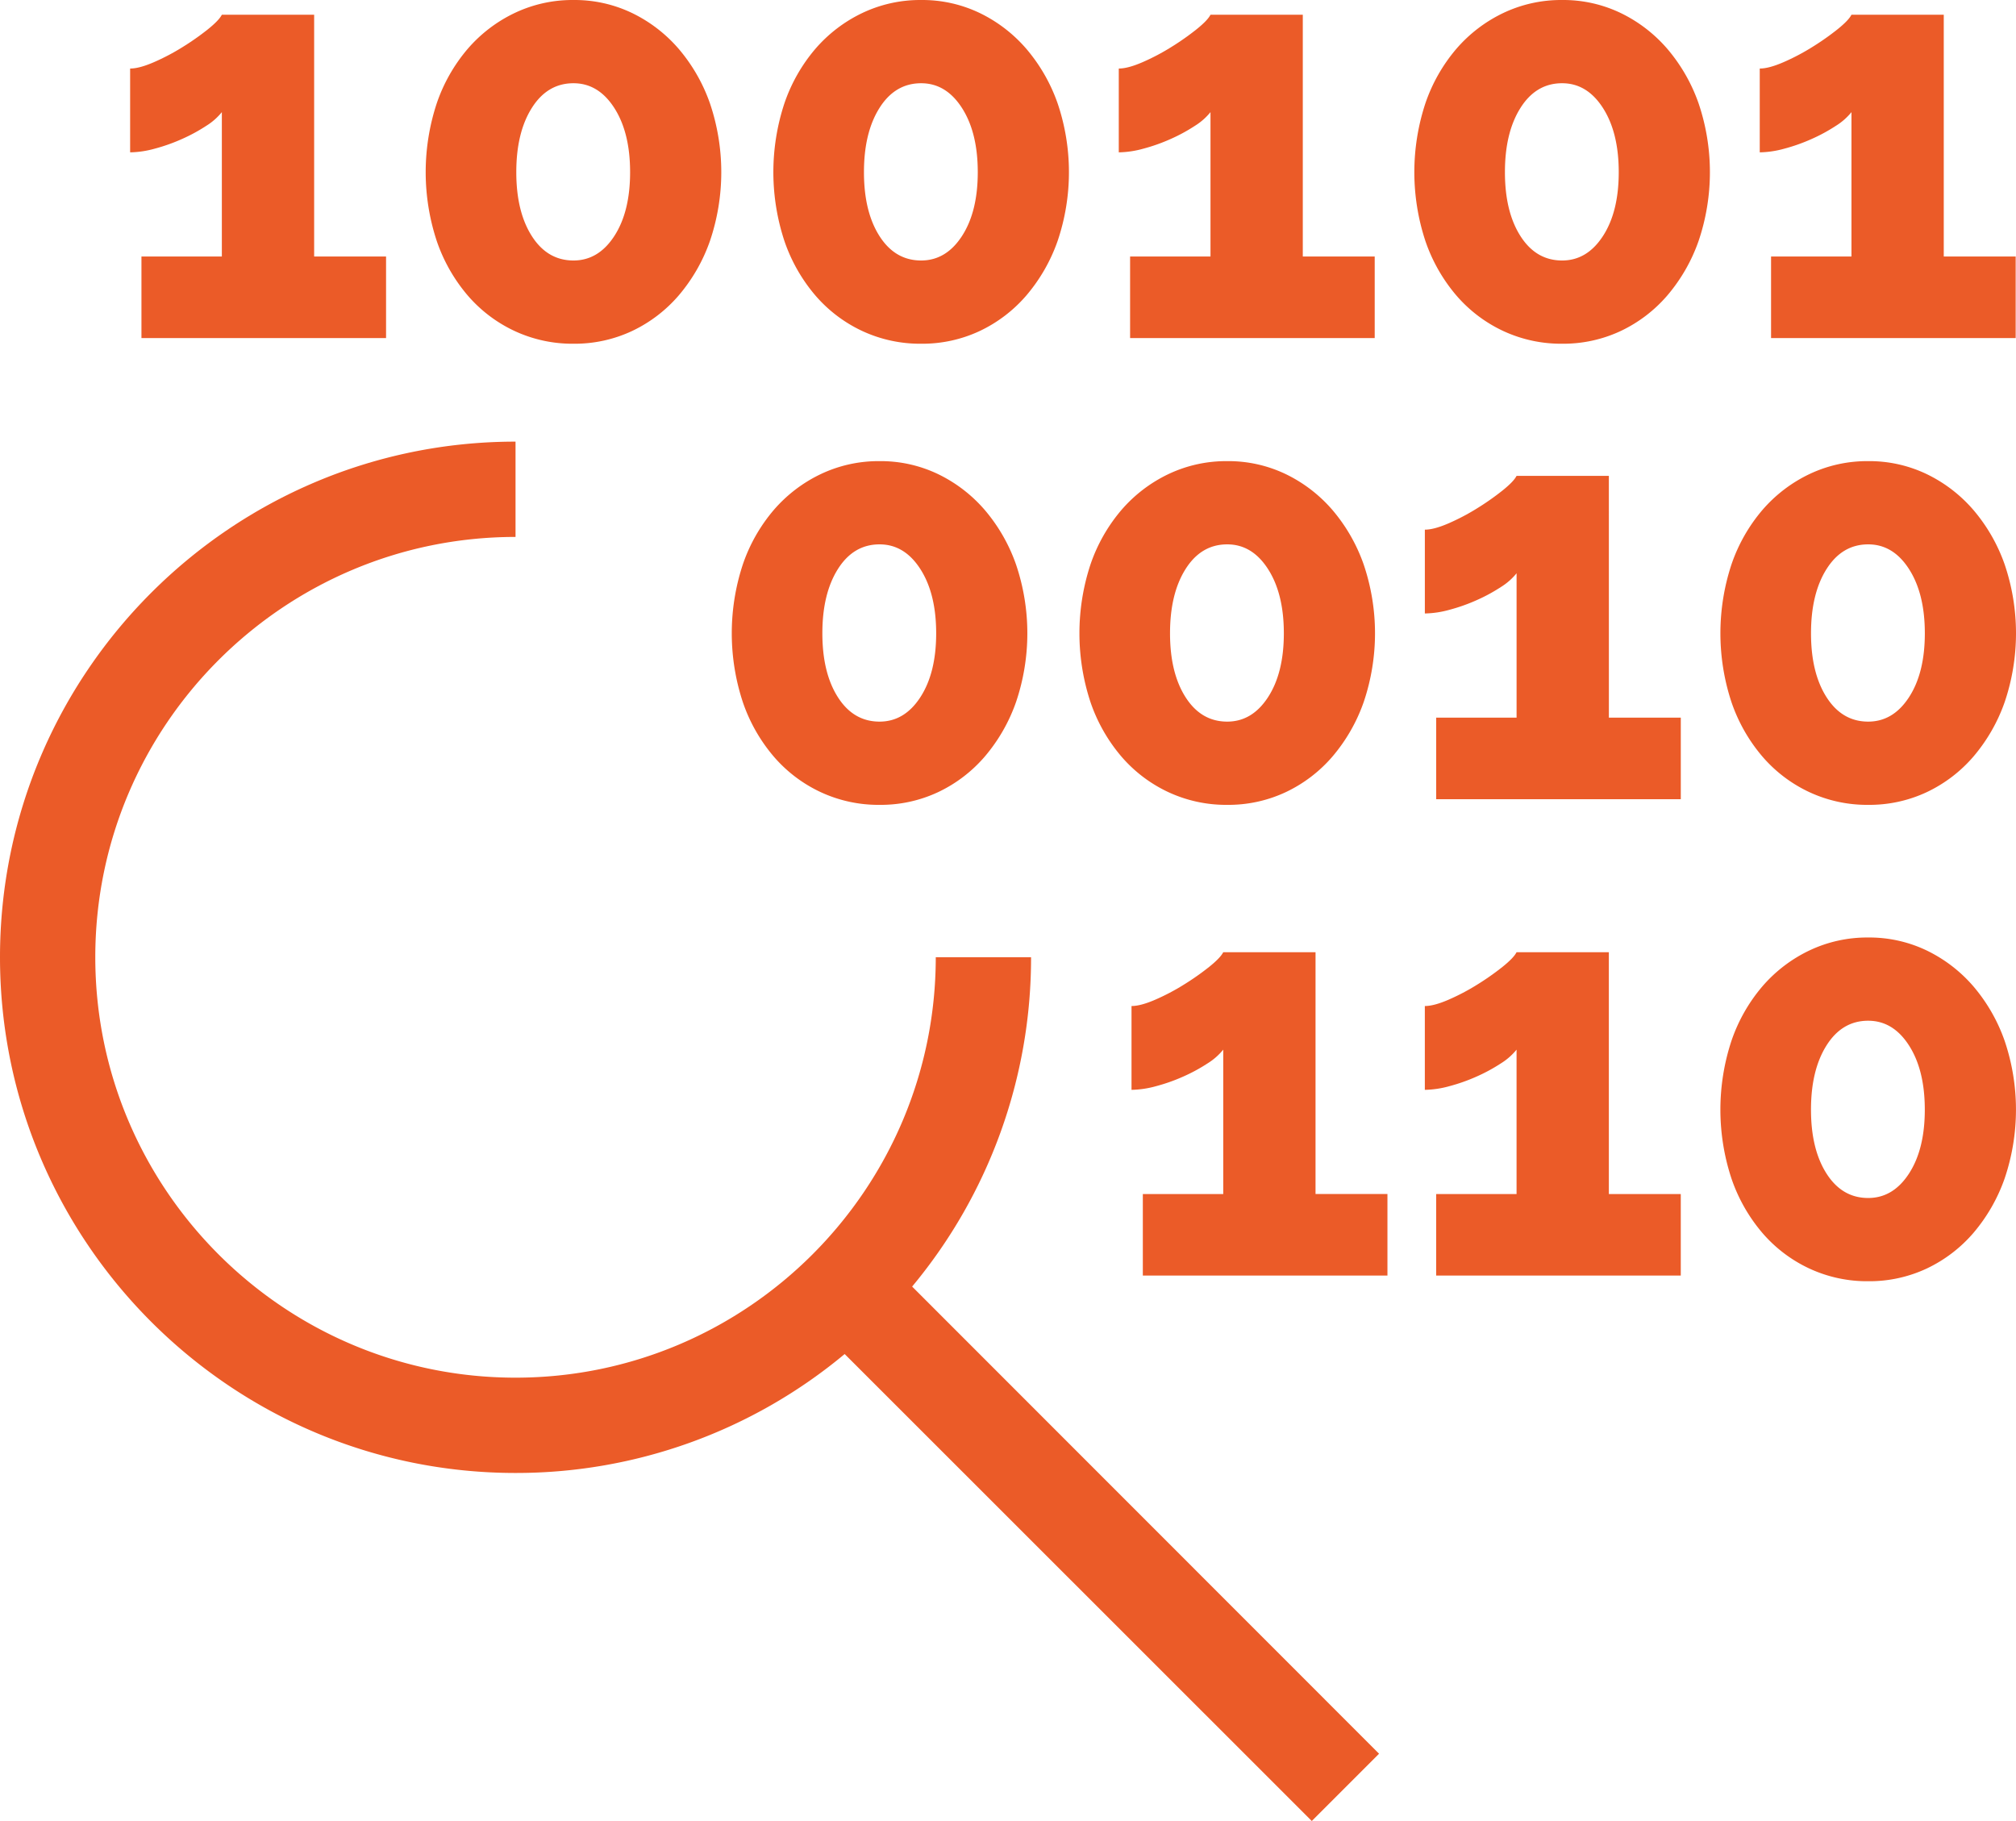 <svg xmlns="http://www.w3.org/2000/svg" viewBox="0 0 807.383 729.23">
  <g id="Layer_2" data-name="Layer 2">
    <g id="Layer_1-2" data-name="Layer 1">
      <g>
        <path d="M412.927,383.316H374.763c0,92.813-75.487,168.376-168.3,168.376s-168.3-75.563-168.3-168.376,75.487-168.3,168.3-168.3V176.854C92.589,176.854,0,269.516,0,383.316c0,113.879,92.584,206.539,206.463,206.539a205.453,205.453,0,0,0,131.816-47.625l187.076,187,26.943-26.943-187-187.077A205.656,205.656,0,0,0,412.927,383.316Z" style="fill: #eb5b28"/>
        <path d="M309.843,302.923a56.019,56.019,0,0,0,18.821,14.285,54.838,54.838,0,0,0,23.584,5.1,54.109,54.109,0,0,0,23.472-5.1,56.422,56.422,0,0,0,18.709-14.285,68.474,68.474,0,0,0,12.474-21.768,85.968,85.968,0,0,0,0-55.106,68.466,68.466,0,0,0-12.474-21.773,57.892,57.892,0,0,0-18.709-14.4,53.184,53.184,0,0,0-23.472-5.214,53.9,53.9,0,0,0-23.584,5.214,57.455,57.455,0,0,0-18.821,14.4,66.628,66.628,0,0,0-12.354,21.773,88.013,88.013,0,0,0,0,55.106A66.635,66.635,0,0,0,309.843,302.923Zm25.738-75.063q6.234-9.861,16.667-9.865,9.978,0,16.327,9.865t6.351,25.742q0,15.87-6.351,25.622t-16.327,9.753q-10.433,0-16.667-9.753t-6.235-25.622q0-15.872,6.235-25.742Z" style="fill: #eb5b28"/>
        <path d="M449.08,302.923a56.006,56.006,0,0,0,18.82,14.285,54.844,54.844,0,0,0,23.584,5.1,54.106,54.106,0,0,0,23.472-5.1,56.412,56.412,0,0,0,18.709-14.285,68.456,68.456,0,0,0,12.474-21.768,85.968,85.968,0,0,0,0-55.106,68.448,68.448,0,0,0-12.474-21.773,57.881,57.881,0,0,0-18.709-14.4,53.181,53.181,0,0,0-23.472-5.214,53.905,53.905,0,0,0-23.584,5.214,57.441,57.441,0,0,0-18.82,14.4,66.63,66.63,0,0,0-12.359,21.773,88.013,88.013,0,0,0,0,55.106A66.636,66.636,0,0,0,449.08,302.923Zm25.737-75.063q6.234-9.861,16.667-9.865,9.98,0,16.328,9.865t6.35,25.742q0,15.87-6.35,25.622t-16.328,9.753q-10.431,0-16.667-9.753t-6.235-25.622q0-15.872,6.235-25.742Z" style="fill: #eb5b28"/>
        <path d="M644.331,190.558H607.368q-1.14,2.269-5.669,5.9a105.48,105.48,0,0,1-10.2,7.144,87.64,87.64,0,0,1-11.453,6.008q-5.785,2.5-9.41,2.493v33.564a38.814,38.814,0,0,0,9.861-1.475,71.405,71.405,0,0,0,10.886-3.854,67.642,67.642,0,0,0,9.638-5.218,25.107,25.107,0,0,0,6.351-5.553v57.827h-32.2v32.655h97.964v-32.659h-28.8Z" style="fill: #eb5b28"/>
        <path d="M705.789,302.923a56.006,56.006,0,0,0,18.82,14.285,54.844,54.844,0,0,0,23.584,5.1,54.107,54.107,0,0,0,23.472-5.1,56.412,56.412,0,0,0,18.709-14.285,68.456,68.456,0,0,0,12.474-21.768,85.968,85.968,0,0,0,0-55.106,68.449,68.449,0,0,0-12.479-21.773,57.881,57.881,0,0,0-18.709-14.4,53.181,53.181,0,0,0-23.472-5.214,53.905,53.905,0,0,0-23.584,5.214,57.441,57.441,0,0,0-18.82,14.4,66.63,66.63,0,0,0-12.359,21.773,88.013,88.013,0,0,0,0,55.106A66.637,66.637,0,0,0,705.789,302.923Zm25.737-75.063q6.234-9.861,16.667-9.865,9.98,0,16.328,9.865t6.35,25.742q0,15.87-6.35,25.622t-16.332,9.753q-10.431,0-16.667-9.753t-6.233-25.622q-0-15.872,6.232-25.742Z" style="fill: #eb5b28"/>
        <path d="M72.858,55.674a67.638,67.638,0,0,0,9.638-5.217,25.144,25.144,0,0,0,6.351-5.553v57.826h-32.2v32.655h97.965v-32.655h-28.8V5.898H88.847q-1.141,2.269-5.669,5.9a105.298,105.298,0,0,1-10.2,7.144,87.517,87.517,0,0,1-11.453,6.008q-5.786,2.5-9.41,2.494v33.564a38.788,38.788,0,0,0,9.861-1.476A71.293,71.293,0,0,0,72.858,55.674Z" style="fill: #eb5b28"/>
        <path d="M187.266,118.264a56.032,56.032,0,0,0,18.823,14.285,54.852,54.852,0,0,0,23.584,5.1,54.115,54.115,0,0,0,23.471-5.1,56.425,56.425,0,0,0,18.709-14.285,68.452,68.452,0,0,0,12.474-21.769,85.951,85.951,0,0,0,0-55.106,68.413,68.413,0,0,0-12.476-21.773,57.884,57.884,0,0,0-18.709-14.4,53.191,53.191,0,0,0-23.471-5.214,53.913,53.913,0,0,0-23.582,5.214,57.458,57.458,0,0,0-18.823,14.4,66.613,66.613,0,0,0-12.358,21.772,88.013,88.013,0,0,0,0,55.106A66.65,66.65,0,0,0,187.266,118.264Zm25.738-75.063q6.233-9.863,16.667-9.866,9.978,0,16.327,9.866t6.351,25.741q0,15.871-6.351,25.622t-16.327,9.752q-10.433,0-16.667-9.754t-6.235-25.622Q206.769,53.071,213.004,43.201Z" style="fill: #eb5b28"/>
        <path d="M326.502,118.264a56.032,56.032,0,0,0,18.821,14.285,54.852,54.852,0,0,0,23.584,5.1,54.123,54.123,0,0,0,23.472-5.1,56.425,56.425,0,0,0,18.71-14.285,68.491,68.491,0,0,0,12.474-21.769,85.968,85.968,0,0,0,0-55.106,68.451,68.451,0,0,0-12.474-21.773,57.884,57.884,0,0,0-18.709-14.4,53.2,53.2,0,0,0-23.472-5.214,53.913,53.913,0,0,0-23.584,5.214,57.458,57.458,0,0,0-18.822,14.4,66.631,66.631,0,0,0-12.358,21.772,88.013,88.013,0,0,0,0,55.106A66.668,66.668,0,0,0,326.502,118.264Zm25.738-75.063q6.234-9.863,16.667-9.866,9.978,0,16.327,9.866t6.351,25.741q0,15.871-6.351,25.622t-16.327,9.752q-10.431,0-16.667-9.754t-6.235-25.622Q346.005,53.071,352.24,43.201Z" style="fill: #eb5b28"/>
        <path d="M468.799,55.674a67.678,67.678,0,0,0,9.637-5.217,25.125,25.125,0,0,0,6.351-5.553v57.826H452.589v32.655h97.964v-32.655h-28.8V5.898H484.789q-1.14,2.269-5.669,5.9a105.299,105.299,0,0,1-10.2,7.144,87.515,87.515,0,0,1-11.453,6.008q-5.786,2.5-9.41,2.494v33.564a38.774,38.774,0,0,0,9.861-1.476A71.343,71.343,0,0,0,468.799,55.674Z" style="fill: #eb5b28"/>
        <path d="M667.789,19.616a57.884,57.884,0,0,0-18.709-14.4,53.2,53.2,0,0,0-23.472-5.214,53.913,53.913,0,0,0-23.584,5.214,57.458,57.458,0,0,0-18.818,14.4,66.631,66.631,0,0,0-12.358,21.772,88.013,88.013,0,0,0,0,55.106,66.668,66.668,0,0,0,12.358,21.769,56.032,56.032,0,0,0,18.821,14.285,54.852,54.852,0,0,0,23.584,5.1,54.123,54.123,0,0,0,23.472-5.1,56.424,56.424,0,0,0,18.706-14.284,68.49,68.49,0,0,0,12.474-21.769,85.968,85.968,0,0,0,0-55.106A68.451,68.451,0,0,0,667.789,19.616Zm-25.854,74.947q-6.35,9.756-16.327,9.754-10.431,0-16.667-9.754t-6.235-25.622q-0-15.871,6.235-25.741,6.235-9.87,16.667-9.866,9.978,0,16.327,9.866,6.349,9.866,6.351,25.741.003,15.875-6.348,25.623Z" style="fill: #eb5b28"/>
        <path d="M725.503,55.674a67.679,67.679,0,0,0,9.637-5.217,25.125,25.125,0,0,0,6.351-5.553v57.826H709.289v32.655h97.964v-32.655h-28.8V5.898H741.489q-1.14,2.269-5.669,5.9a105.3,105.3,0,0,1-10.2,7.144,87.515,87.515,0,0,1-11.453,6.008q-5.785,2.5-9.41,2.494v33.564a38.774,38.774,0,0,0,9.861-1.476A71.343,71.343,0,0,0,725.503,55.674Z" style="fill: #eb5b28"/>
        <path d="M526.856,381.322H489.889q-1.141,2.269-5.669,5.9a105.308,105.308,0,0,1-10.2,7.144,87.516,87.516,0,0,1-11.453,6.008q-5.786,2.5-9.41,2.493v33.565a38.823,38.823,0,0,0,9.861-1.476,71.292,71.292,0,0,0,10.886-3.854,67.636,67.636,0,0,0,9.638-5.217,25.145,25.145,0,0,0,6.351-5.553v57.826H457.689v32.655h97.965v-32.659h-28.8Z" style="fill: #eb5b28"/>
        <path d="M644.324,381.322H607.36q-1.14,2.269-5.668,5.9a105.308,105.308,0,0,1-10.2,7.144,87.583,87.583,0,0,1-11.453,6.008q-5.785,2.5-9.411,2.493v33.565a38.836,38.836,0,0,0,9.862-1.476,71.374,71.374,0,0,0,10.886-3.854,67.694,67.694,0,0,0,9.638-5.217,25.137,25.137,0,0,0,6.35-5.553v57.826h-32.2v32.655h97.965v-32.659h-28.8Z" style="fill: #eb5b28"/>
        <path d="M790.362,395.041a57.881,57.881,0,0,0-18.709-14.4,53.2,53.2,0,0,0-23.472-5.214,53.913,53.913,0,0,0-23.584,5.214,57.444,57.444,0,0,0-18.821,14.4,66.613,66.613,0,0,0-12.358,21.775,88.013,88.013,0,0,0,0,55.106,66.65,66.65,0,0,0,12.358,21.769,56.032,56.032,0,0,0,18.821,14.285,54.852,54.852,0,0,0,23.584,5.1,54.123,54.123,0,0,0,23.472-5.1,56.436,56.436,0,0,0,18.709-14.285,68.468,68.468,0,0,0,12.473-21.775,85.951,85.951,0,0,0,0-55.106A68.429,68.429,0,0,0,790.362,395.041Zm-25.854,74.947q-6.351,9.756-16.327,9.754-10.432,0-16.667-9.754t-6.235-25.622q0-15.871,6.235-25.742t16.667-9.865q9.978,0,16.327,9.865t6.351,25.742Q770.859,460.238,764.508,469.988Z" style="fill: #eb5b28"/>
      </g>
    </g>
  </g>
</svg>
